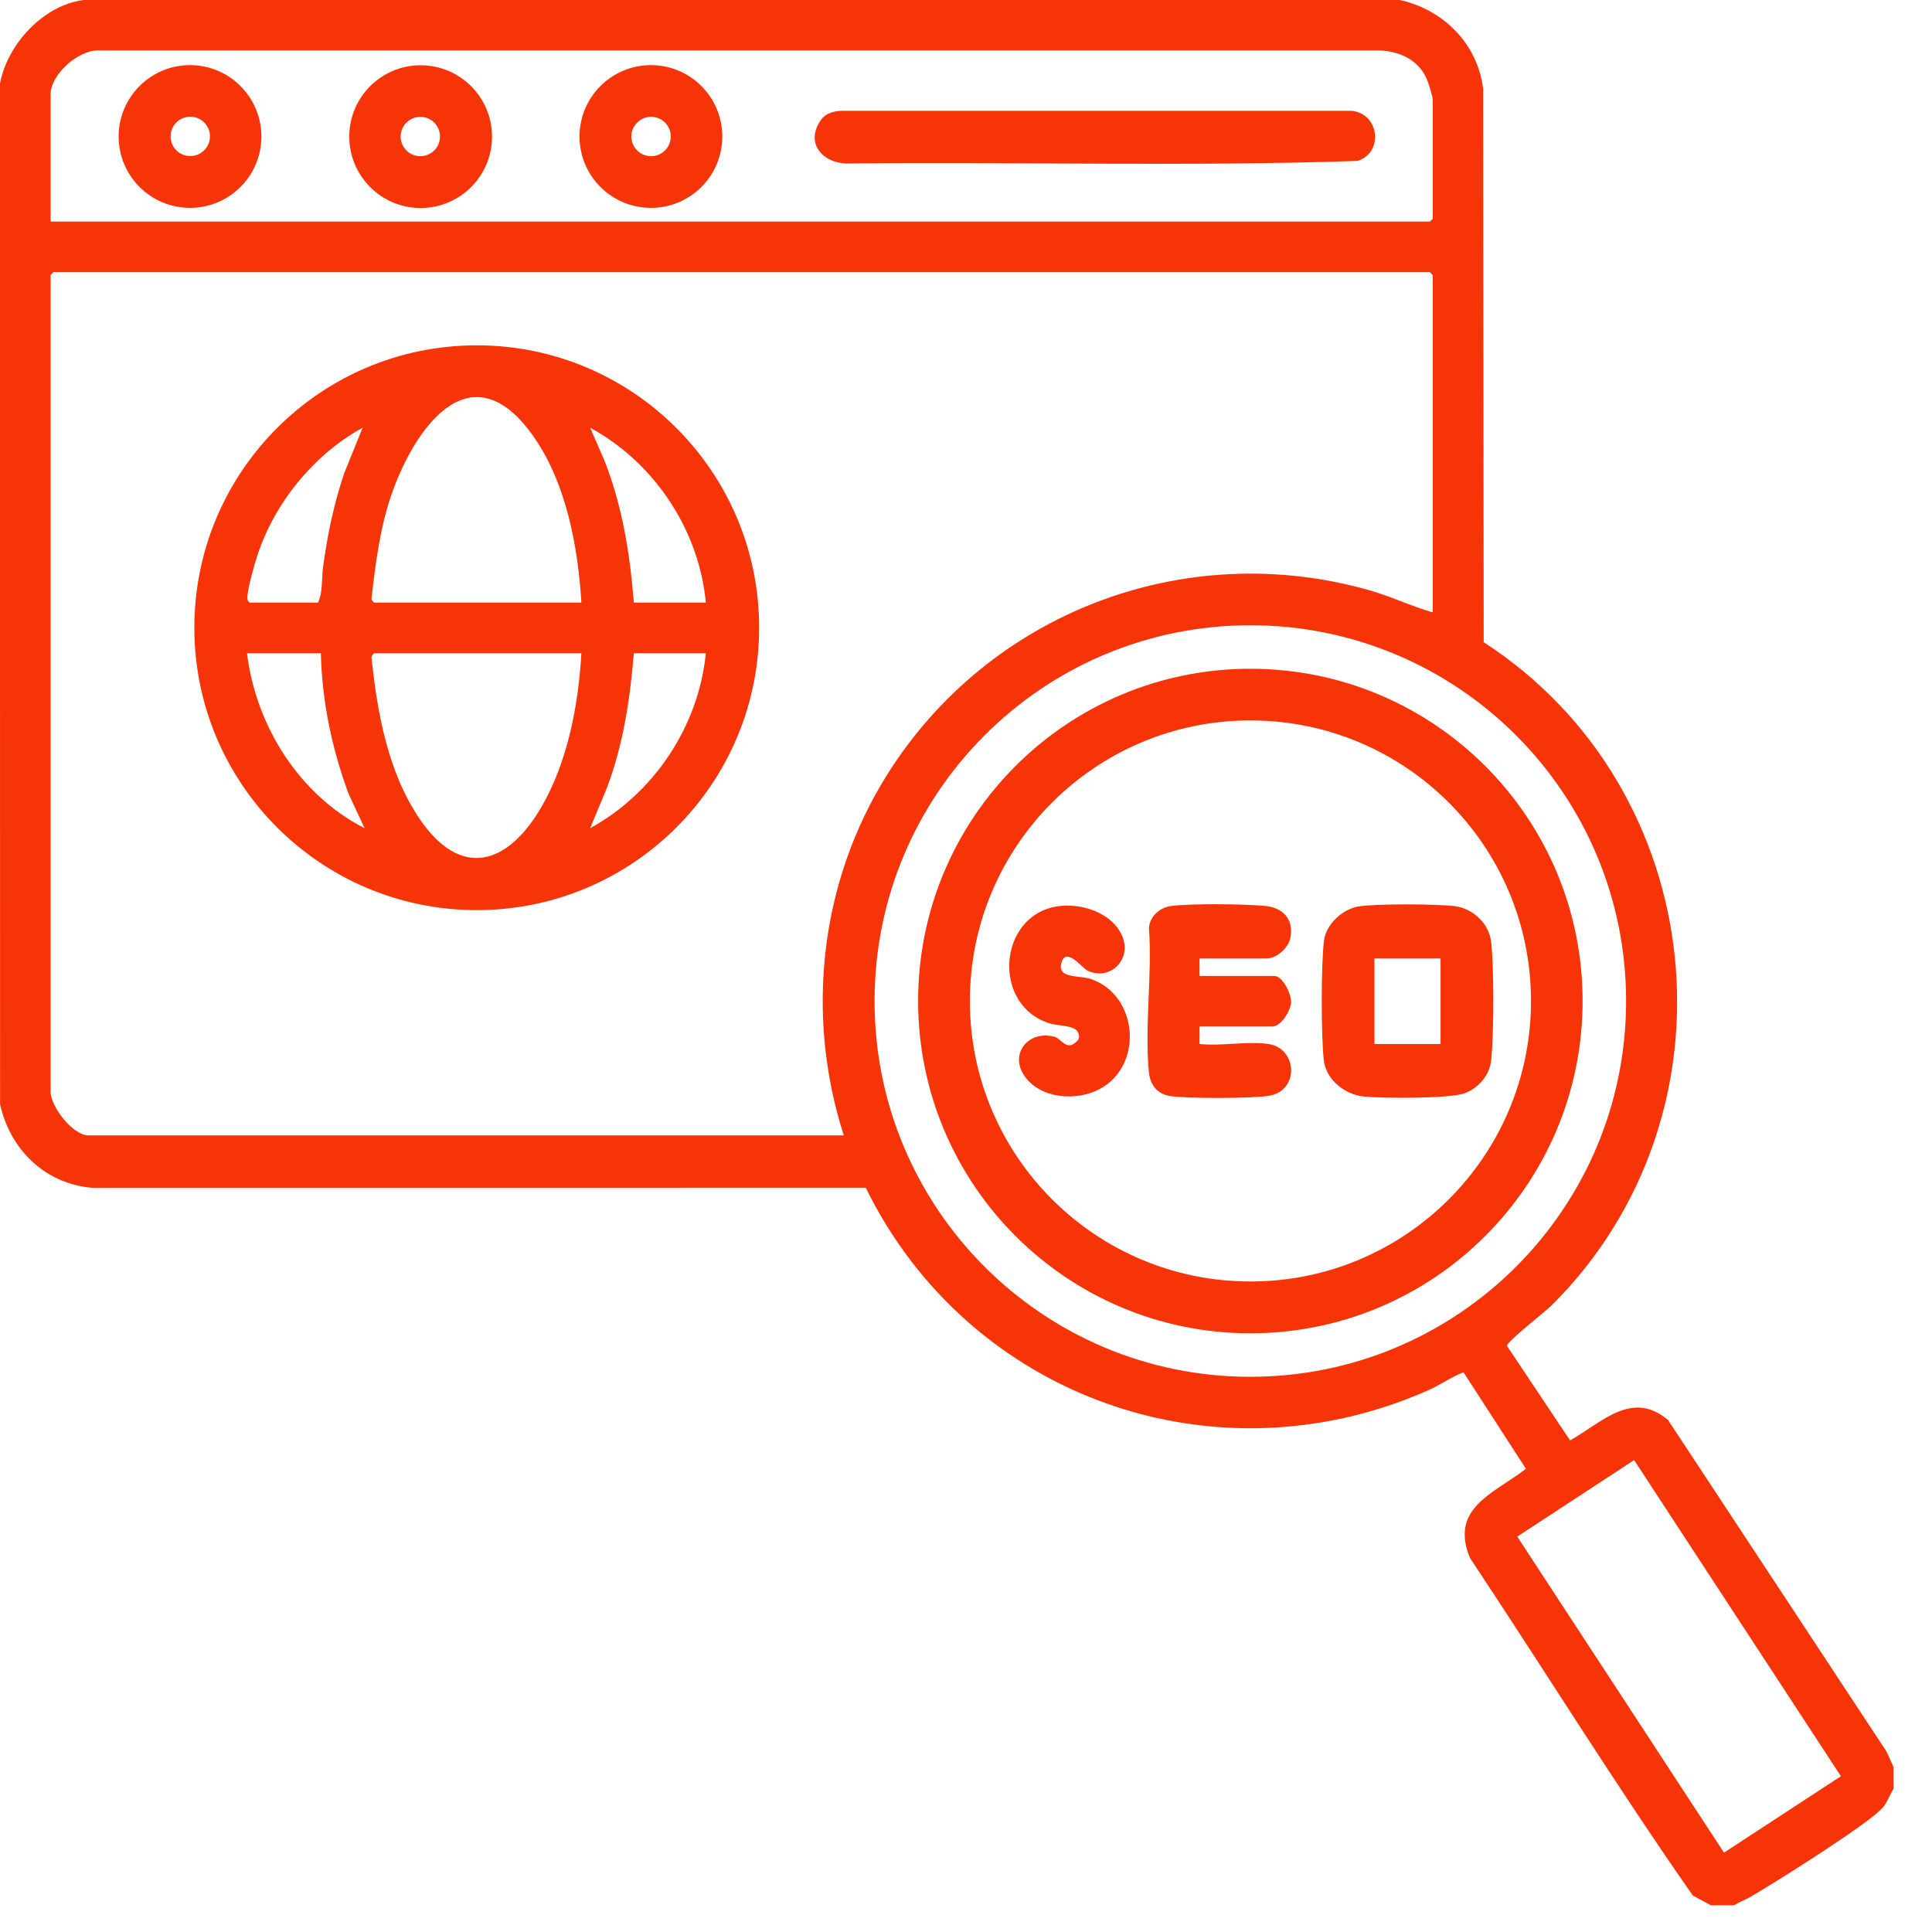 <svg width="27" height="27" viewBox="0 0 27 27" fill="none" xmlns="http://www.w3.org/2000/svg">
<path d="M19.562 0C20.171 0.134 20.648 0.609 20.727 1.239L20.735 8.975C23.904 11.027 24.373 15.572 21.682 18.245C21.598 18.328 21.051 18.755 21.06 18.809L21.942 20.13C22.385 19.881 22.806 19.418 23.312 19.846L26.366 24.481L26.463 24.697V24.996C26.412 25.08 26.383 25.169 26.322 25.249C26.16 25.462 24.792 26.317 24.477 26.501C24.398 26.548 24.312 26.578 24.235 26.626H23.909L23.658 26.491C22.58 24.949 21.586 23.341 20.543 21.773C20.253 21.07 20.884 20.87 21.325 20.526L20.456 19.183C20.429 19.164 20.082 19.373 20.015 19.404C17.013 20.769 13.542 19.541 12.099 16.599L1.291 16.6C0.63 16.544 0.142 16.068 0.001 15.432C-0.001 10.678 0.001 5.922 0 1.168C0.101 0.621 0.604 0.072 1.169 0H19.562ZM0.707 3.097H19.983L20.023 3.057V1.399C20.023 1.35 19.969 1.18 19.947 1.123C19.837 0.843 19.567 0.716 19.277 0.705H1.398C1.108 0.684 0.707 1.034 0.707 1.318V3.098V3.097ZM20.023 8.558V3.844L19.983 3.804H0.747L0.707 3.844V15.255C0.707 15.466 1.018 15.867 1.236 15.867H11.792C11.249 14.175 11.459 12.316 12.405 10.815C13.823 8.566 16.545 7.517 19.127 8.246C19.433 8.332 19.719 8.471 20.023 8.558ZM22.725 13.99C22.725 11.089 20.374 8.738 17.473 8.738C14.573 8.738 12.222 11.089 12.222 13.99C12.222 16.89 14.573 19.241 17.473 19.241C20.374 19.241 22.725 16.89 22.725 13.99ZM22.837 20.405L21.204 21.474L24.093 25.891L25.727 24.823L22.837 20.405Z" fill="#F73407"/>
<path d="M10.609 8.772C10.609 10.952 8.842 12.719 6.663 12.719C4.483 12.719 2.716 10.952 2.716 8.772C2.716 6.593 4.483 4.826 6.663 4.826C8.842 4.826 10.609 6.593 10.609 8.772ZM8.125 8.422C8.077 7.627 7.907 6.716 7.429 6.062C6.554 4.864 5.771 6.021 5.461 6.94C5.307 7.399 5.248 7.877 5.192 8.357C5.185 8.38 5.22 8.422 5.231 8.422H8.125H8.125ZM3.493 8.422H4.443C4.512 8.29 4.494 8.08 4.515 7.923C4.575 7.479 4.666 7.039 4.81 6.615L5.068 5.977C4.39 6.348 3.835 7.028 3.596 7.765C3.554 7.893 3.453 8.244 3.457 8.361C3.458 8.394 3.467 8.403 3.493 8.422H3.493ZM8.858 8.422H9.864C9.771 7.404 9.14 6.461 8.247 5.977L8.445 6.432C8.697 7.067 8.804 7.742 8.858 8.422ZM4.484 9.129H3.452C3.576 10.142 4.179 11.107 5.095 11.574L4.871 11.092C4.639 10.464 4.5 9.801 4.484 9.129ZM8.125 9.129H5.231C5.22 9.129 5.186 9.171 5.192 9.194C5.274 9.965 5.419 10.783 5.859 11.436C6.438 12.295 7.096 12.09 7.568 11.275C7.934 10.645 8.084 9.849 8.125 9.129ZM9.864 9.129H8.858C8.804 9.779 8.707 10.427 8.471 11.037L8.247 11.574C9.14 11.087 9.765 10.146 9.864 9.129Z" fill="#F73407"/>
<path d="M11.477 1.67C11.538 1.586 11.646 1.554 11.749 1.549L18.896 1.549C19.283 1.596 19.335 2.138 18.97 2.249C16.598 2.33 14.209 2.259 11.831 2.285C11.477 2.273 11.249 1.985 11.477 1.67H11.477Z" fill="#F73407"/>
<path d="M10.094 1.908C10.094 2.459 9.648 2.905 9.097 2.905C8.546 2.905 8.099 2.459 8.099 1.908C8.099 1.357 8.546 0.91 9.097 0.91C9.648 0.91 10.094 1.357 10.094 1.908ZM9.374 1.908C9.374 1.755 9.251 1.632 9.099 1.632C8.947 1.632 8.823 1.756 8.823 1.908C8.823 2.059 8.947 2.183 9.099 2.183C9.251 2.183 9.374 2.059 9.374 1.908Z" fill="#F73407"/>
<path d="M3.653 1.908C3.653 2.458 3.206 2.905 2.656 2.905C2.105 2.905 1.658 2.458 1.658 1.908C1.658 1.357 2.105 0.91 2.656 0.91C3.206 0.91 3.653 1.357 3.653 1.908ZM2.934 1.906C2.934 1.754 2.811 1.631 2.659 1.631C2.507 1.631 2.384 1.754 2.384 1.906C2.384 2.058 2.507 2.181 2.659 2.181C2.811 2.181 2.934 2.058 2.934 1.906Z" fill="#F73407"/>
<path d="M6.876 1.909C6.876 2.46 6.429 2.907 5.878 2.907C5.328 2.907 4.881 2.46 4.881 1.909C4.881 1.359 5.328 0.912 5.878 0.912C6.429 0.912 6.876 1.359 6.876 1.909ZM6.149 1.908C6.149 1.756 6.026 1.633 5.874 1.633C5.723 1.633 5.599 1.756 5.599 1.908C5.599 2.06 5.723 2.183 5.874 2.183C6.026 2.183 6.149 2.06 6.149 1.908Z" fill="#F73407"/>
<path d="M22.117 13.989C22.117 16.554 20.038 18.633 17.474 18.633C14.91 18.633 12.831 16.554 12.831 13.989C12.831 11.425 14.91 9.346 17.474 9.346C20.038 9.346 22.117 11.425 22.117 13.989ZM21.396 13.989C21.396 11.823 19.64 10.068 17.475 10.068C15.31 10.068 13.554 11.823 13.554 13.989C13.554 16.154 15.31 17.909 17.475 17.909C19.64 17.909 21.396 16.154 21.396 13.989Z" fill="#F73407"/>
<path d="M18.984 12.668C19.218 12.628 20.09 12.632 20.334 12.664C20.586 12.697 20.81 12.907 20.839 13.164C20.88 13.528 20.878 14.456 20.839 14.821C20.816 15.032 20.654 15.216 20.457 15.282C20.244 15.355 19.316 15.35 19.059 15.324C18.797 15.297 18.535 15.094 18.501 14.822C18.462 14.5 18.461 13.457 18.504 13.139C18.535 12.914 18.762 12.705 18.984 12.668V12.668ZM20.132 13.395H19.208V14.59H20.132V13.395Z" fill="#F73407"/>
<path d="M17.728 14.59C18.126 14.649 18.165 15.232 17.743 15.312C17.525 15.353 16.57 15.354 16.349 15.317C16.169 15.287 16.073 15.158 16.056 14.985C15.994 14.351 16.104 13.618 16.057 12.973C16.063 12.808 16.211 12.68 16.369 12.661C16.664 12.625 17.371 12.633 17.675 12.66C17.926 12.682 18.082 12.84 18.034 13.103C18.009 13.245 17.842 13.395 17.701 13.395H16.764V13.639H17.809C17.925 13.639 18.047 13.889 18.043 14.006C18.039 14.124 17.902 14.345 17.782 14.345H16.764V14.59C17.061 14.622 17.442 14.548 17.728 14.59Z" fill="#F73407"/>
<path d="M14.773 12.667C15.104 12.615 15.538 12.75 15.681 13.077C15.827 13.408 15.509 13.717 15.195 13.563C15.124 13.528 14.909 13.239 14.838 13.44C14.754 13.682 15.085 13.628 15.241 13.68C15.909 13.906 15.984 14.889 15.369 15.219C15.044 15.394 14.54 15.357 14.318 15.038C14.101 14.728 14.372 14.394 14.732 14.488C14.832 14.513 14.896 14.677 15.023 14.575C15.079 14.531 15.097 14.498 15.065 14.427C15.019 14.325 14.794 14.341 14.672 14.303C13.855 14.051 13.946 12.797 14.773 12.667L14.773 12.667Z" fill="#F73407"/>
</svg>
